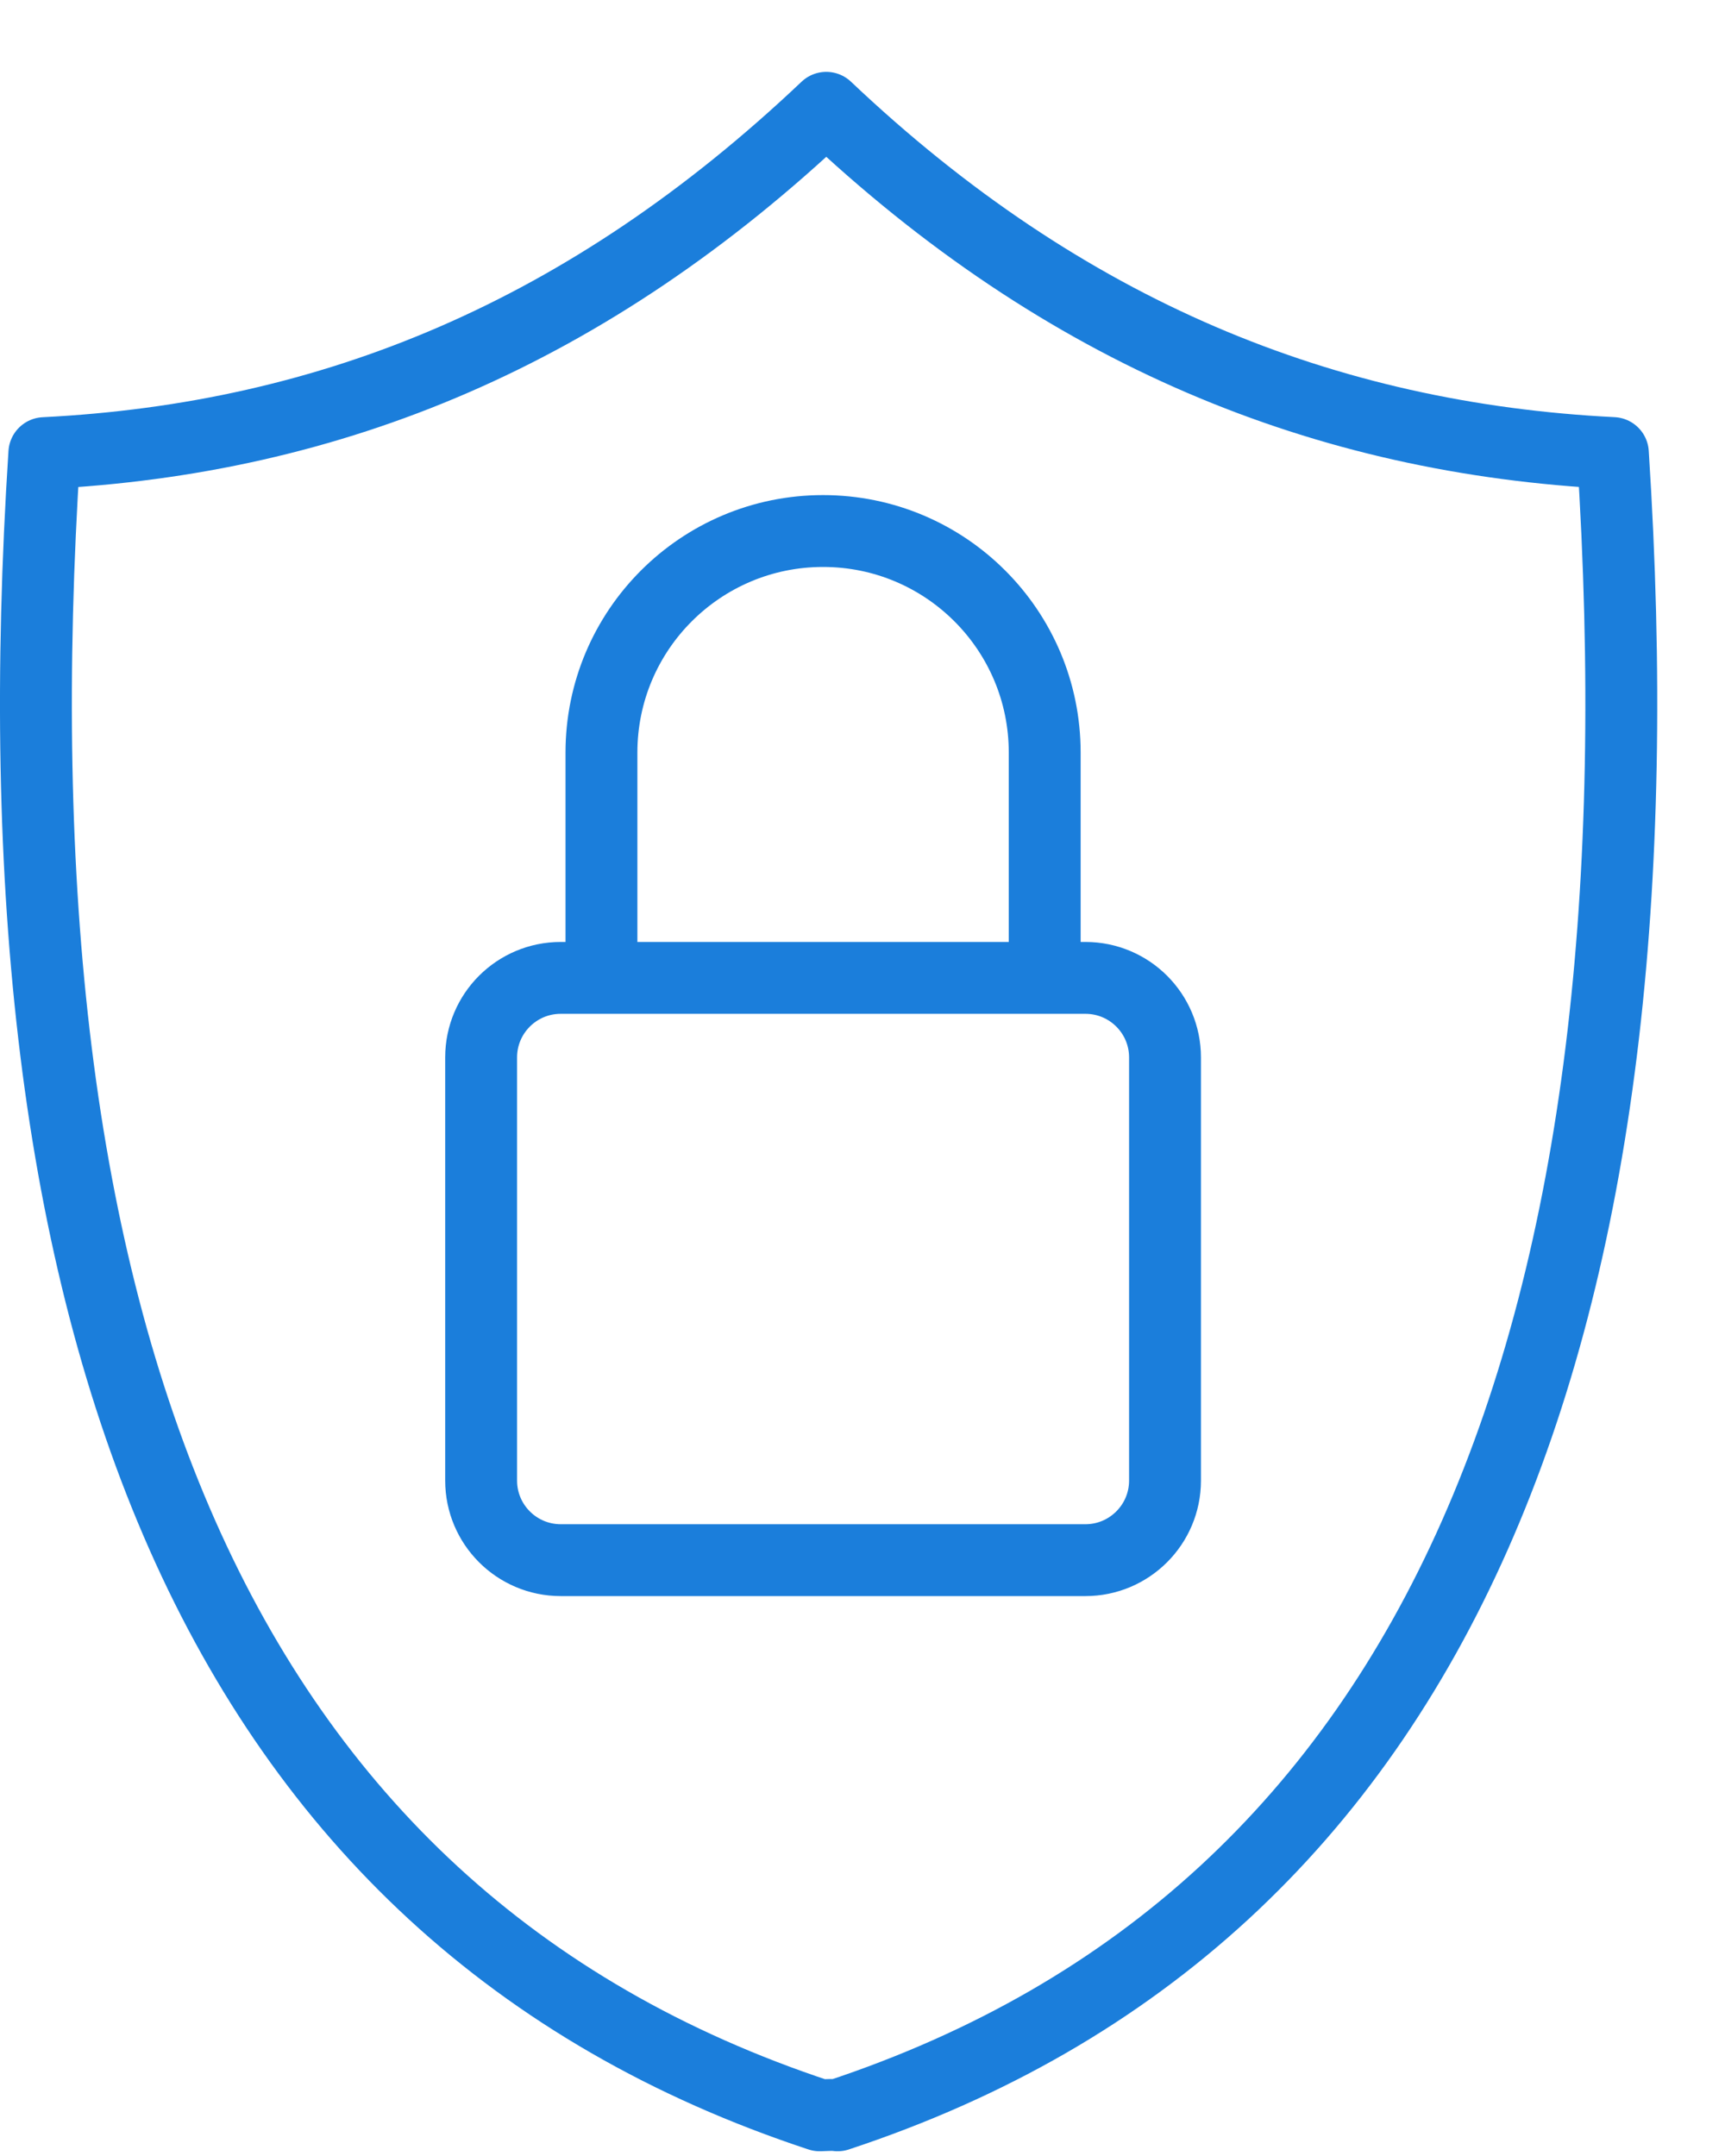 <svg xmlns="http://www.w3.org/2000/svg" width="24" height="30" viewBox="0 0 24 30">
    <g fill="none" fill-rule="evenodd" stroke-linejoin="round">
        <g stroke="#1B7EDB">
            <g>
                <path d="M11.653 28.434c8.48-2.8 11.57-11.018 10.787-23.13-4-.2-7.629-1.662-10.944-4.804C8.181 3.642 4.618 5.104.617 5.305c-.783 12.11 2.308 20.329 10.787 23.129 0 0 .25-.012.25 0z" transform="translate(-114 -503) translate(114 504)"/>
                <path d="M15.102 20.709h-7.3c-.613 0-1.108-.497-1.108-1.107v-5.889c0-.61.495-1.106 1.107-1.106h7.301c.611 0 1.107.495 1.107 1.107v5.888c0 .61-.496 1.107-1.107 1.107zM8.368 12.607V9.472c0-1.703 1.381-3.083 3.083-3.083 1.704 0 3.084 1.38 3.084 3.083v3.135" transform="translate(-114 -503) translate(114 504)"/>
            </g>
        </g>
    </g>
</svg>
